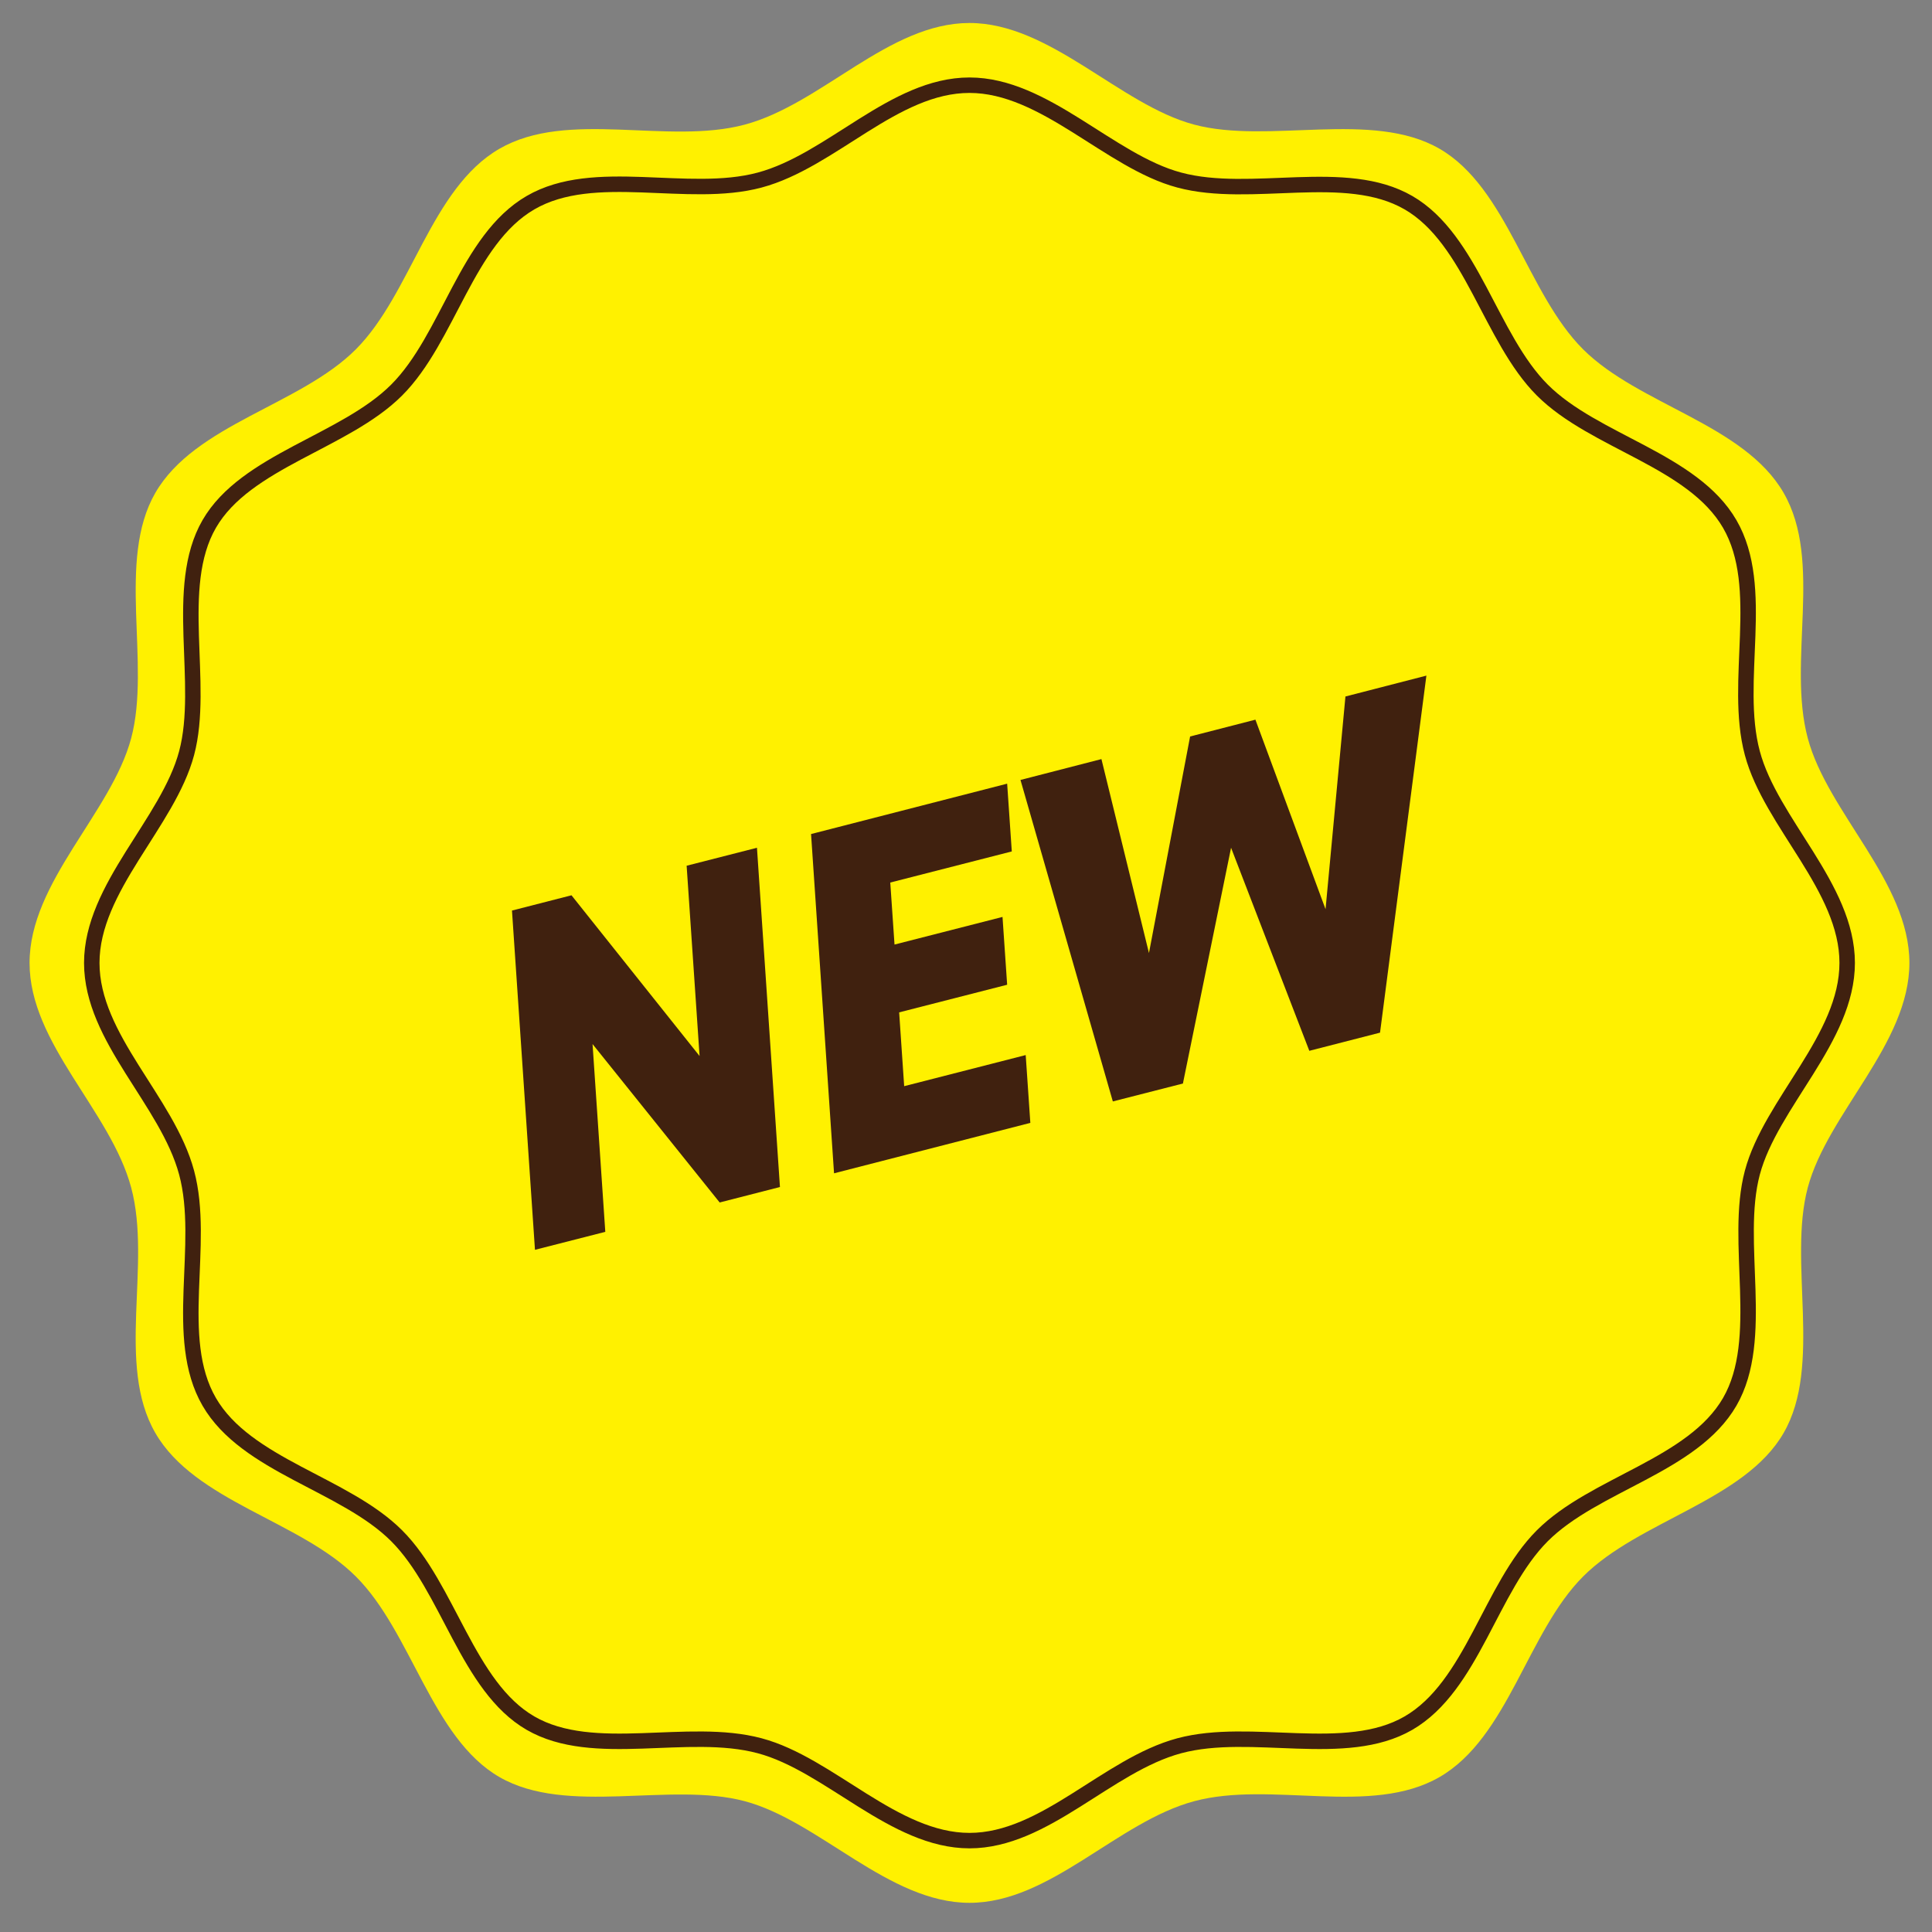 <?xml version="1.0" encoding="UTF-8"?>
<svg id="_レイヤー_1" data-name="レイヤー 1" xmlns="http://www.w3.org/2000/svg" viewBox="0 0 100 100">
  <rect x="0" y="0" width="100" height="100" fill="#808080" stroke="none"/>
  <defs>
    <style>
      .cls-1 {
        fill: #40210f;
      }

      .cls-2 {
        fill: none;
        stroke: #40210f;
        stroke-miterlimit: 10;
        stroke-width: .8px;
      }

      .cls-3 {
        fill: #fff100;
      }
    </style>
  </defs>
  <path class="cls-3" d="M98.83,49.84c0,4.19-4.23,7.77-5.26,11.63s.77,9.2-1.25,12.7-7.5,4.54-10.38,7.43c-2.88,2.88-3.88,8.33-7.43,10.38s-8.71.18-12.7,1.25-7.44,5.26-11.63,5.26-7.77-4.23-11.63-5.26-9.2.77-12.7-1.25-4.54-7.5-7.43-10.38c-2.88-2.88-8.33-3.88-10.38-7.43s-.18-8.71-1.25-12.7-5.26-7.44-5.26-11.63,4.23-7.77,5.26-11.63-.77-9.2,1.25-12.7c2.05-3.55,7.5-4.54,10.38-7.43s3.88-8.33,7.43-10.38,8.71-.18,12.7-1.25,7.44-5.26,11.63-5.26,7.77,4.23,11.63,5.26,9.2-.77,12.7,1.25,4.54,7.5,7.43,10.38,8.33,3.88,10.38,7.43.18,8.71,1.25,12.7c1.03,3.86,5.26,7.44,5.26,11.63Z"/>
  <path class="cls-2" d="M95.61,49.84c0,3.91-3.95,7.25-4.91,10.86s.72,8.59-1.17,11.86c-1.92,3.31-7.01,4.24-9.7,6.93-2.69,2.69-3.62,7.78-6.93,9.7-3.27,1.89-8.13.17-11.86,1.17s-6.95,4.91-10.86,4.91-7.25-3.95-10.86-4.91c-3.73-1-8.59.72-11.86-1.17s-4.24-7.01-6.93-9.7c-2.69-2.69-7.78-3.62-9.7-6.93s-.17-8.13-1.17-11.86-4.91-6.95-4.91-10.86,3.95-7.25,4.91-10.86-.72-8.59,1.17-11.86,7.01-4.24,9.7-6.93,3.62-7.78,6.93-9.7,8.13-.17,11.86-1.17,6.95-4.91,10.86-4.91,7.25,3.95,10.86,4.91c3.73,1,8.59-.72,11.86,1.17s4.24,7.01,6.93,9.7,7.78,3.62,9.7,6.93.17,8.13,1.17,11.86c.96,3.61,4.91,6.95,4.91,10.86Z"/>
  <g>
    <path class="cls-1" d="M39.18,43.88l1.19,17.56-3.12.8-6.58-8.2.66,9.72-3.64.93-1.19-17.56,3.08-.79,6.63,8.32-.67-9.85,3.64-.93Z"/>
    <path class="cls-1" d="M52.13,40.56l.24,3.51-6.29,1.61.22,3.21,5.59-1.43.24,3.51-5.59,1.43.26,3.82,6.29-1.61.24,3.51-10.16,2.61-1.19-17.56,10.16-2.61Z"/>
    <path class="cls-1" d="M61.24,56.08l-3.64.93-4.78-16.64,4.19-1.08,2.46,10.04,2.13-11.21,3.38-.87,3.63,9.81,1.03-11.01,4.19-1.08-2.4,18.48-3.66.94-4.05-10.51-2.49,12.19Z"/>
  </g>
</svg>